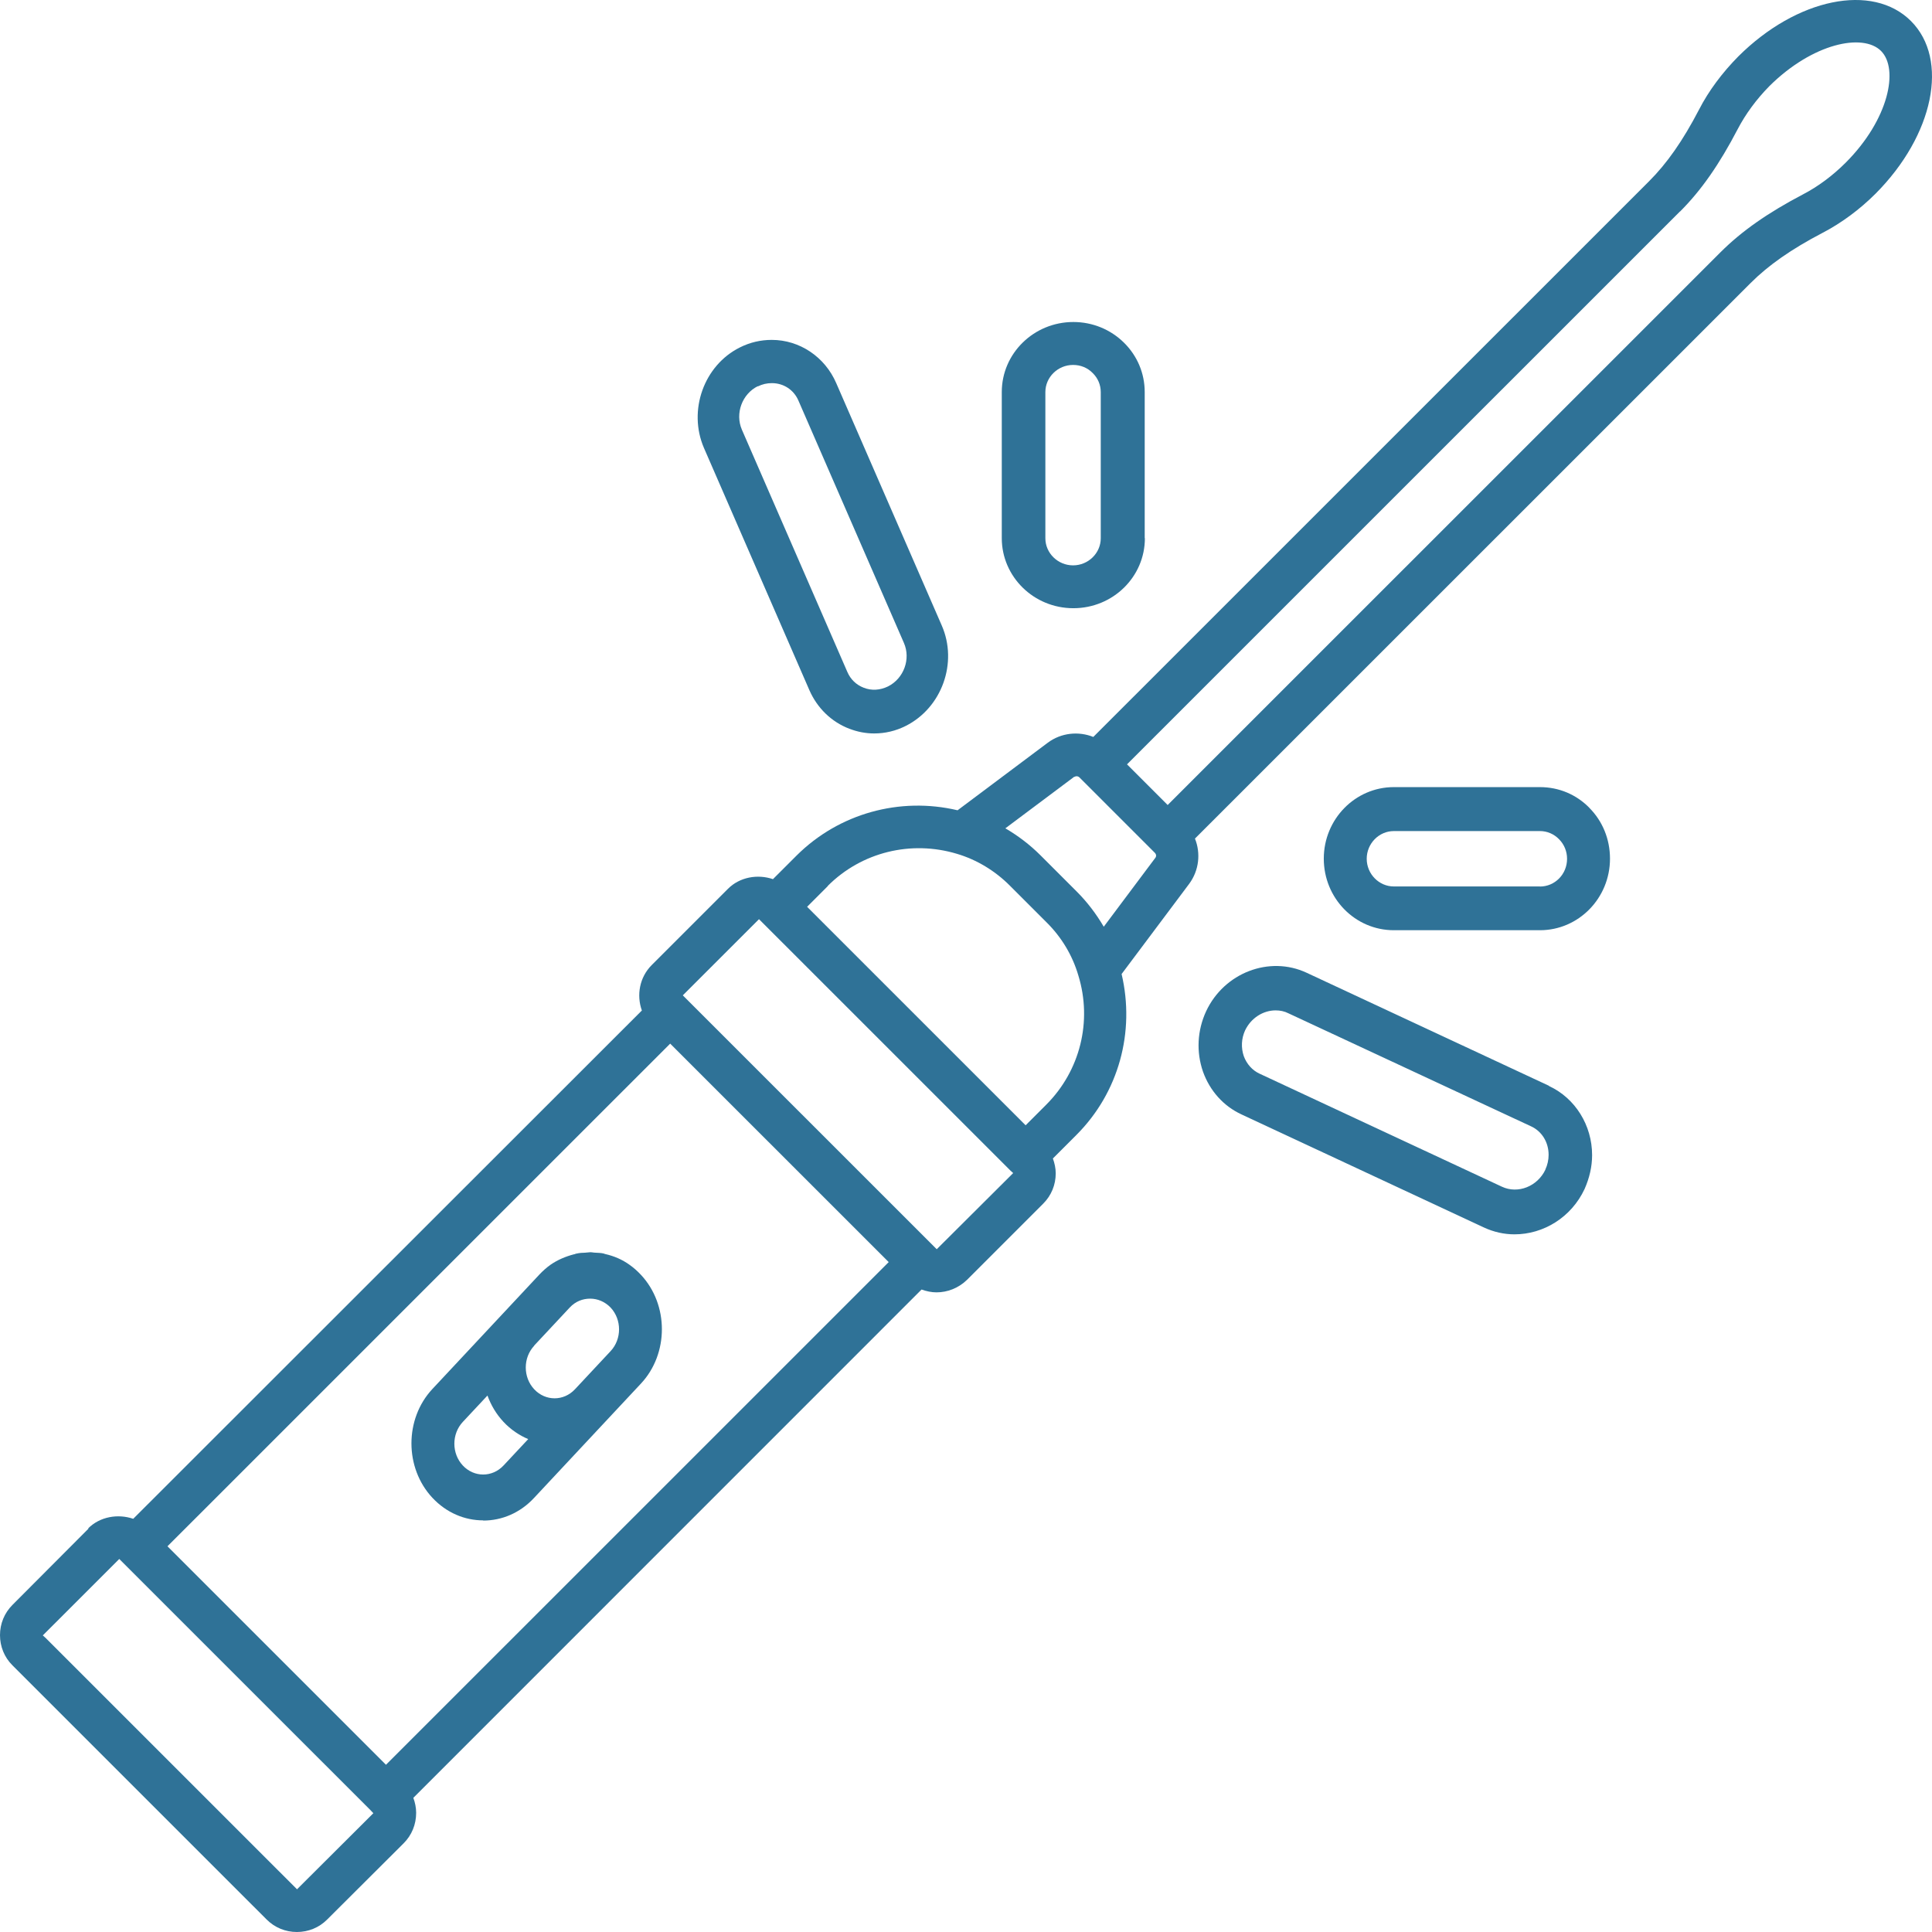 <svg width="100" height="100" viewBox="0 0 100 100" fill="none" xmlns="http://www.w3.org/2000/svg">
<path d="M59.25 27.855V20.293C59.25 19.328 58.87 18.424 58.183 17.743C57.486 17.052 56.55 16.667 55.556 16.667C53.516 16.667 51.852 18.287 51.852 20.293V27.855C51.852 29.852 53.507 31.481 55.556 31.481C57.604 31.481 59.259 29.861 59.259 27.855H59.25ZM54.108 27.855V20.293C54.108 19.523 54.755 18.889 55.542 18.889C55.935 18.889 56.292 19.035 56.559 19.31C56.826 19.571 56.975 19.921 56.975 20.297V27.86C56.975 28.63 56.329 29.263 55.542 29.263C54.755 29.263 54.108 28.63 54.108 27.86L54.108 27.855Z" fill="#2F7297"/>
<path d="M82.271 41.817C81.589 41.121 80.686 40.741 79.707 40.741H72.145C70.148 40.741 68.519 42.396 68.519 44.444C68.519 46.493 70.139 48.148 72.145 48.148H79.707C81.704 48.148 83.333 46.493 83.333 44.444C83.333 43.436 82.948 42.5 82.266 41.817L82.271 41.817ZM79.707 45.883H72.145C71.374 45.883 70.741 45.236 70.741 44.449C70.741 43.662 71.374 43.016 72.145 43.016H79.707C80.079 43.016 80.433 43.165 80.703 43.445C80.965 43.712 81.111 44.069 81.111 44.453C81.111 45.254 80.478 45.887 79.707 45.887L79.707 45.883Z" fill="#2F7297"/>
<path d="M4.591 79.111L0.648 83.067C0.226 83.489 0 84.043 0 84.634C0 85.225 0.226 85.784 0.648 86.201L13.8 99.352C14.222 99.774 14.777 100 15.368 100C15.959 100 16.518 99.774 16.936 99.352L20.892 95.409C21.314 94.987 21.54 94.433 21.54 93.829C21.54 93.558 21.483 93.296 21.394 93.056L47.699 66.746C47.948 66.834 48.21 66.892 48.472 66.892C49.04 66.892 49.608 66.675 50.053 66.244L53.996 62.301C54.417 61.88 54.644 61.325 54.644 60.734C54.644 60.463 54.586 60.21 54.497 59.962L55.714 58.745C57.908 56.552 58.76 53.413 58.054 50.416L61.553 45.745C62.064 45.053 62.157 44.164 61.851 43.405L90.612 14.649C91.531 13.729 92.716 12.899 94.328 12.056C95.296 11.554 96.251 10.852 97.081 10.022C100.092 6.999 100.9 3.078 98.911 1.089C96.921 -0.9 93 -0.092 89.977 2.918C89.146 3.758 88.44 4.703 87.943 5.671C87.103 7.287 86.273 8.468 85.35 9.387L56.589 38.144C55.825 37.838 54.928 37.926 54.235 38.441L49.564 41.94C46.576 41.234 43.427 42.1 41.234 44.28L40.008 45.505C39.222 45.235 38.29 45.39 37.677 46.007L33.734 49.95C33.099 50.585 32.939 51.508 33.223 52.303L6.896 78.613C6.101 78.342 5.169 78.498 4.556 79.115L4.591 79.111ZM15.369 97.785L2.354 84.772L2.216 84.648L6.173 80.692L19.188 93.705L19.325 93.851L15.369 97.794V97.785ZM86.961 10.947C88.054 9.855 88.995 8.505 89.95 6.671C90.349 5.908 90.904 5.149 91.575 4.465C93.826 2.227 96.428 1.703 97.361 2.636C98.293 3.568 97.769 6.183 95.531 8.421C94.861 9.091 94.097 9.659 93.325 10.059C91.504 11.014 90.154 11.959 89.062 13.047L60.438 41.667L58.334 39.562L86.957 10.943L86.961 10.947ZM55.612 40.215C55.692 40.157 55.794 40.17 55.86 40.228L59.781 44.148C59.848 44.215 59.861 44.317 59.803 44.397L57.13 47.967C56.744 47.309 56.278 46.692 55.731 46.146L53.858 44.273C53.312 43.727 52.699 43.26 52.037 42.874L55.607 40.201L55.612 40.215ZM42.846 45.853C44.596 44.104 47.153 43.478 49.529 44.193C50.563 44.499 51.518 45.081 52.282 45.853L54.169 47.74C54.942 48.504 55.51 49.445 55.816 50.493C56.545 52.868 55.905 55.425 54.156 57.175L53.086 58.245L41.776 46.936L42.846 45.866L42.846 45.853ZM39.289 47.58L52.304 60.593L52.442 60.718L48.485 64.66L35.342 51.519L39.285 47.577L39.289 47.58ZM34.698 54.027L45.999 65.326L19.978 91.344L8.668 80.036L34.689 54.018L34.698 54.027Z" fill="#2F7297"/>
<path d="M25.013 78.704C25.97 78.704 26.917 78.314 27.642 77.533L33.175 71.614C34.621 70.068 34.621 67.532 33.175 65.985C32.993 65.79 32.801 65.619 32.592 65.471C32.206 65.191 31.774 65.01 31.329 64.91C31.307 64.91 31.285 64.896 31.263 64.886C31.116 64.848 30.965 64.848 30.818 64.839C30.729 64.839 30.649 64.815 30.555 64.815C30.466 64.815 30.373 64.839 30.284 64.839C30.137 64.839 29.986 64.853 29.839 64.886C29.795 64.886 29.75 64.924 29.701 64.924C29.279 65.034 28.87 65.205 28.496 65.462C28.291 65.609 28.096 65.781 27.913 65.976L22.38 71.895C20.935 73.441 20.935 75.977 22.38 77.524C23.11 78.304 24.053 78.694 25.009 78.694L25.013 78.704ZM27.642 69.654L29.488 67.679C29.786 67.36 30.16 67.218 30.547 67.218C30.933 67.218 31.311 67.375 31.605 67.679C32.188 68.302 32.188 69.311 31.605 69.934L29.759 71.909C29.177 72.532 28.234 72.532 27.651 71.909C27.068 71.286 27.068 70.277 27.651 69.654H27.642ZM23.955 73.598L25.231 72.233C25.414 72.732 25.685 73.194 26.063 73.598C26.437 73.998 26.881 74.293 27.34 74.488L26.063 75.854C25.48 76.477 24.538 76.477 23.955 75.854C23.372 75.23 23.372 74.222 23.955 73.598Z" fill="#2F7297"/>
<path d="M43.967 37.721C44.384 37.882 44.814 37.963 45.244 37.963C45.807 37.963 46.358 37.837 46.882 37.573C48.752 36.632 49.59 34.3 48.744 32.373L43.283 19.83C42.699 18.476 41.392 17.593 39.947 17.593C39.375 17.593 38.825 17.718 38.296 17.983C36.435 18.911 35.601 21.242 36.435 23.183L41.895 35.726C42.303 36.654 43.038 37.367 43.963 37.721L43.967 37.721ZM39.225 20.001C39.457 19.884 39.698 19.831 39.952 19.831C40.558 19.831 41.087 20.176 41.327 20.736L46.787 33.279C47.149 34.104 46.787 35.117 45.962 35.53C45.553 35.727 45.115 35.758 44.706 35.597C44.32 35.449 44.023 35.162 43.859 34.781L38.399 22.238C38.038 21.4 38.412 20.391 39.225 19.988L39.225 20.001Z" fill="#2F7297"/>
<path d="M80.174 56.2L67.629 50.349C65.701 49.45 63.36 50.349 62.428 52.344C61.97 53.334 61.912 54.444 62.266 55.467C62.62 56.458 63.324 57.25 64.261 57.683L76.807 63.534C77.314 63.769 77.852 63.889 78.39 63.889C79.883 63.889 81.327 63.018 82.017 61.544C82.268 60.977 82.407 60.388 82.407 59.789C82.407 58.245 81.533 56.84 80.179 56.214L80.174 56.2ZM79.991 60.539C79.578 61.41 78.569 61.811 77.74 61.424L65.194 55.573C64.817 55.398 64.531 55.076 64.378 54.666C64.23 54.228 64.252 53.758 64.445 53.334C64.755 52.684 65.387 52.297 66.028 52.297C66.257 52.297 66.485 52.343 66.692 52.45L79.25 58.3C79.81 58.558 80.156 59.125 80.156 59.775C80.156 60.033 80.097 60.304 79.985 60.539L79.991 60.539Z" fill="#2F7297"/>
</svg>
